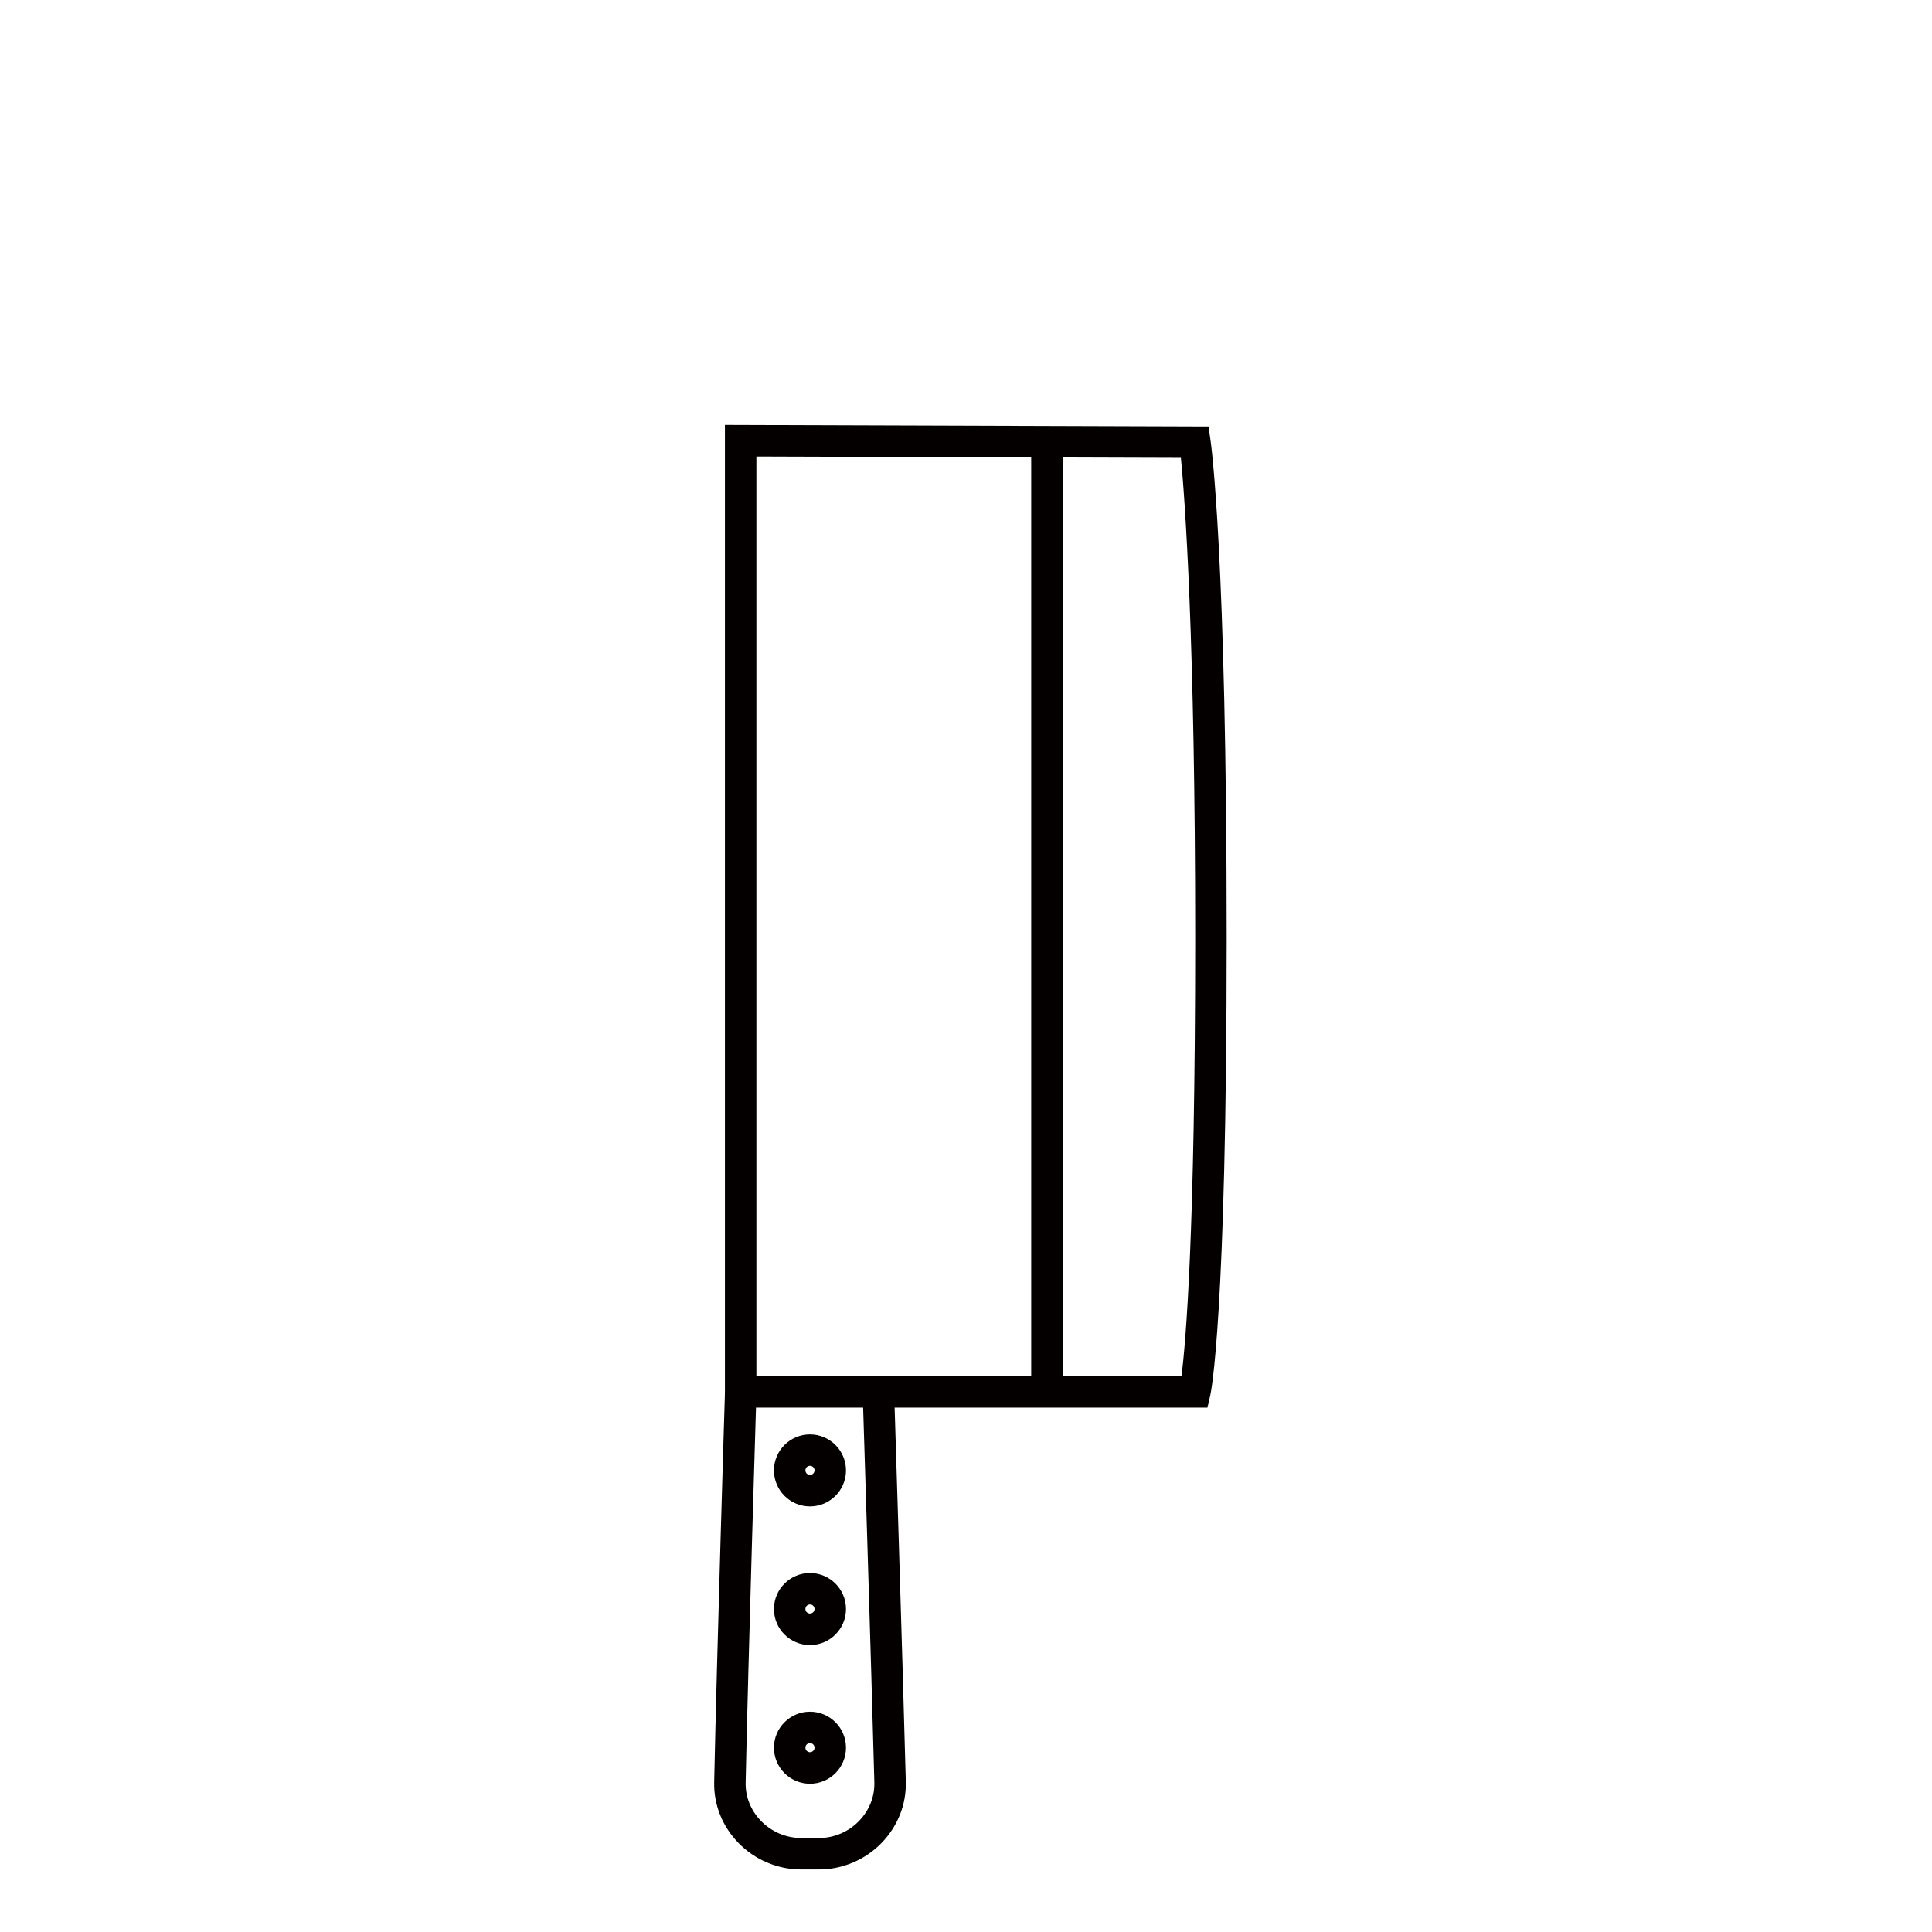 <?xml version="1.0" encoding="UTF-8"?><svg id="_レイヤー_2" xmlns="http://www.w3.org/2000/svg" viewBox="0 0 368.5 368.5"><defs><style>.cls-1{fill:none;}.cls-1,.cls-2{stroke-width:0px;}.cls-2{fill:#040000;}</style></defs><g id="_イラスト"><rect class="cls-1" width="368.5" height="368.5"/><path class="cls-2" d="m230.31,268.48h-92.04V81.04l92.24.3.37,2.56c.13.87,3.09,22.09,3.09,94.87s-3,86.83-3.13,87.38l-.53,2.33Zm-86.04-6h81.08c.8-6.19,2.62-26.62,2.62-83.71s-1.98-83.92-2.73-91.44l-80.97-.26v175.42Z"/><rect class="cls-2" x="196.69" y="84.05" width="6" height="181.43"/><path class="cls-2" d="m156.21,356.57c-.63,0-3.48,0-3.58,0-4.38-.03-8.68-1.87-11.78-5.05-3.08-3.17-4.73-7.29-4.63-11.62.5-23.83,2.04-74,2.06-74.51l6,.18c-.02.5-1.56,50.65-2.06,74.45-.06,2.71.99,5.31,2.94,7.31,1.98,2.04,4.73,3.22,7.52,3.24.19,0,3.59,0,3.65,0,2.78-.01,5.53-1.19,7.51-3.24,1.96-2.02,3-4.64,2.93-7.36-.63-23.84-2.21-73.89-2.23-74.39l6-.19c.02.5,1.6,50.57,2.23,74.42.12,4.35-1.53,8.51-4.62,11.7-3.1,3.2-7.41,5.04-11.81,5.06h-.12Z"/><path class="cls-2" d="m154.49,287.33c-3.79,0-6.87-3.08-6.87-6.87s3.08-6.87,6.87-6.87,6.87,3.08,6.87,6.87-3.08,6.87-6.87,6.87Zm0-7.75c-.48,0-.87.39-.87.87s.39.87.87.87.87-.39.87-.87-.39-.87-.87-.87Z"/><path class="cls-2" d="m154.49,313.77c-3.79,0-6.87-3.08-6.87-6.87s3.08-6.87,6.87-6.87,6.87,3.08,6.87,6.87-3.08,6.87-6.87,6.87Zm0-7.75c-.48,0-.87.39-.87.87s.39.87.87.87.87-.39.87-.87-.39-.87-.87-.87Z"/><path class="cls-2" d="m154.49,340.22c-3.79,0-6.87-3.08-6.87-6.87s3.08-6.87,6.87-6.87,6.87,3.08,6.87,6.87-3.08,6.87-6.87,6.87Zm0-7.75c-.48,0-.87.39-.87.87s.39.87.87.87.87-.39.87-.87-.39-.87-.87-.87Z"/></g></svg>